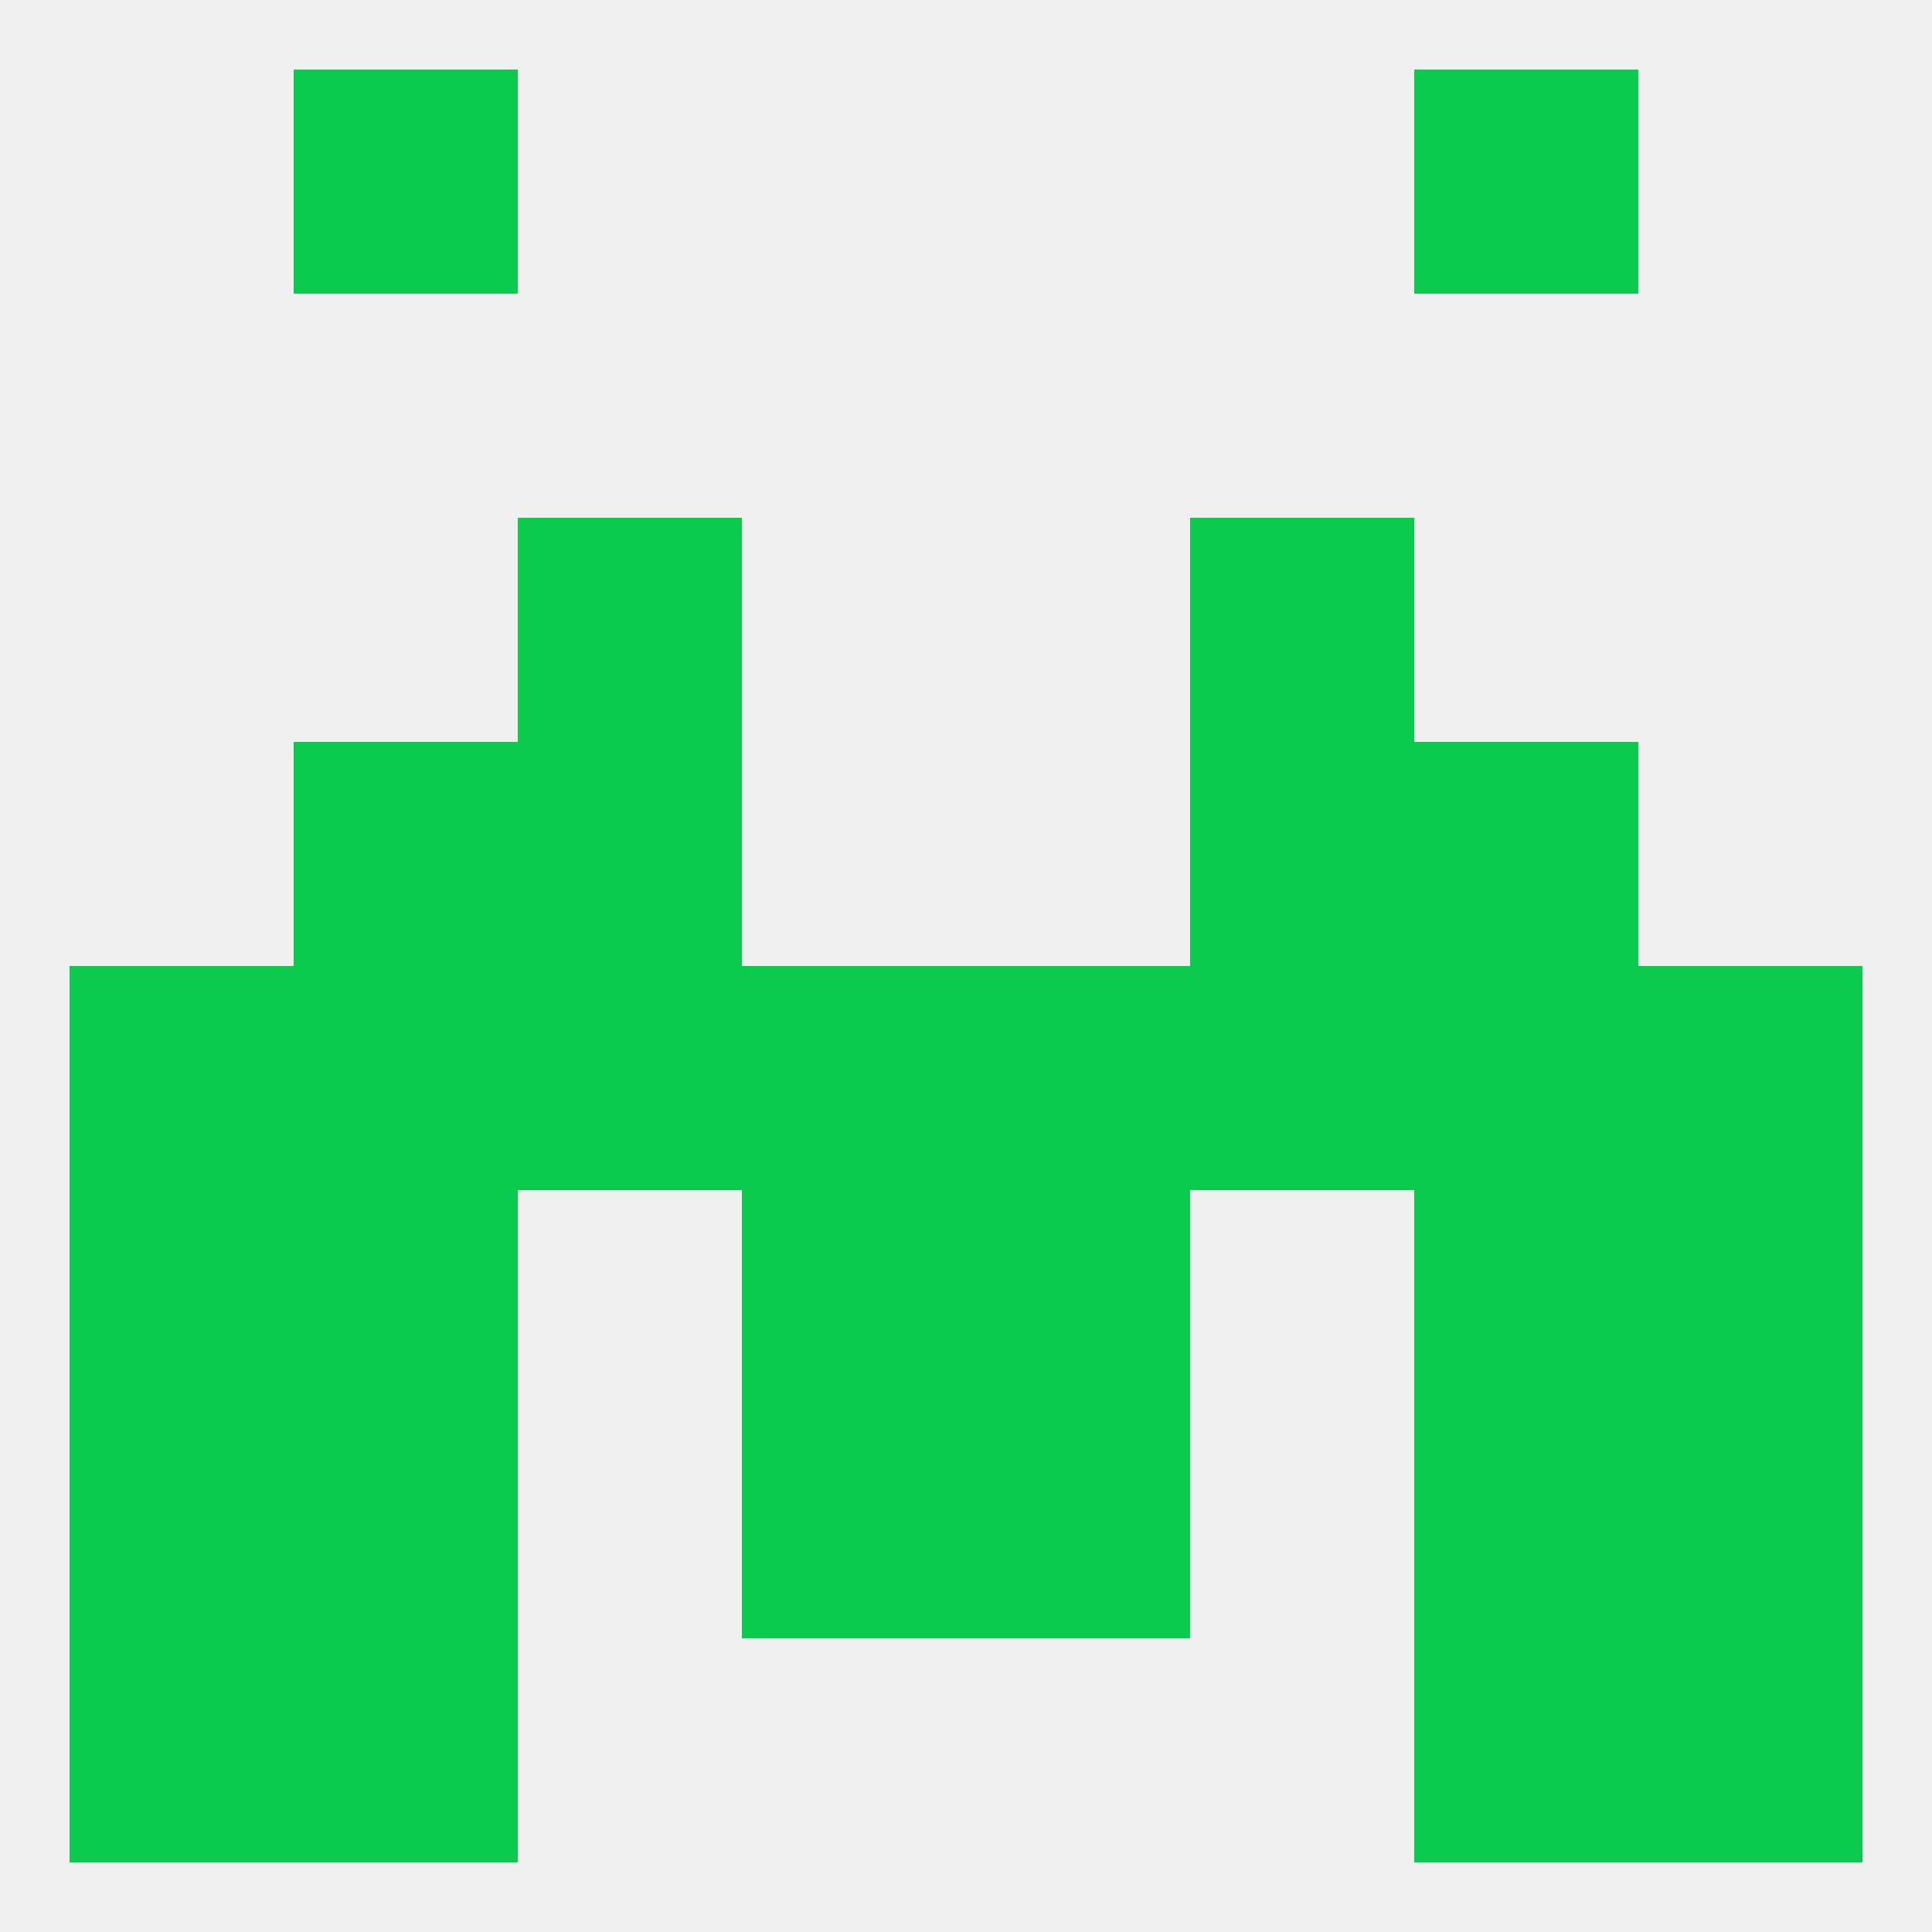
<!--   <?xml version="1.0"?> -->
<svg version="1.1" baseprofile="full" xmlns="http://www.w3.org/2000/svg" xmlns:xlink="http://www.w3.org/1999/xlink" xmlns:ev="http://www.w3.org/2001/xml-events" width="250" height="250" viewBox="0 0 250 250" >
	<rect width="100%" height="100%" fill="rgba(240,240,240,255)"/>

	<rect x="9" y="125" width="29" height="29" fill="rgba(11,202,78,255)"/>
	<rect x="212" y="125" width="29" height="29" fill="rgba(11,202,78,255)"/>
	<rect x="154" y="125" width="29" height="29" fill="rgba(11,202,78,255)"/>
	<rect x="38" y="125" width="29" height="29" fill="rgba(11,202,78,255)"/>
	<rect x="183" y="125" width="29" height="29" fill="rgba(11,202,78,255)"/>
	<rect x="125" y="125" width="29" height="29" fill="rgba(11,202,78,255)"/>
	<rect x="67" y="125" width="29" height="29" fill="rgba(11,202,78,255)"/>
	<rect x="96" y="125" width="29" height="29" fill="rgba(11,202,78,255)"/>
	<rect x="38" y="154" width="29" height="29" fill="rgba(11,202,78,255)"/>
	<rect x="183" y="154" width="29" height="29" fill="rgba(11,202,78,255)"/>
	<rect x="96" y="154" width="29" height="29" fill="rgba(11,202,78,255)"/>
	<rect x="125" y="154" width="29" height="29" fill="rgba(11,202,78,255)"/>
	<rect x="9" y="154" width="29" height="29" fill="rgba(11,202,78,255)"/>
	<rect x="212" y="154" width="29" height="29" fill="rgba(11,202,78,255)"/>
	<rect x="67" y="96" width="29" height="29" fill="rgba(11,202,78,255)"/>
	<rect x="154" y="96" width="29" height="29" fill="rgba(11,202,78,255)"/>
	<rect x="38" y="96" width="29" height="29" fill="rgba(11,202,78,255)"/>
	<rect x="183" y="96" width="29" height="29" fill="rgba(11,202,78,255)"/>
	<rect x="67" y="67" width="29" height="29" fill="rgba(11,202,78,255)"/>
	<rect x="154" y="67" width="29" height="29" fill="rgba(11,202,78,255)"/>
	<rect x="183" y="183" width="29" height="29" fill="rgba(11,202,78,255)"/>
	<rect x="96" y="183" width="29" height="29" fill="rgba(11,202,78,255)"/>
	<rect x="125" y="183" width="29" height="29" fill="rgba(11,202,78,255)"/>
	<rect x="9" y="183" width="29" height="29" fill="rgba(11,202,78,255)"/>
	<rect x="212" y="183" width="29" height="29" fill="rgba(11,202,78,255)"/>
	<rect x="38" y="183" width="29" height="29" fill="rgba(11,202,78,255)"/>
	<rect x="38" y="212" width="29" height="29" fill="rgba(11,202,78,255)"/>
	<rect x="183" y="212" width="29" height="29" fill="rgba(11,202,78,255)"/>
	<rect x="9" y="212" width="29" height="29" fill="rgba(11,202,78,255)"/>
	<rect x="212" y="212" width="29" height="29" fill="rgba(11,202,78,255)"/>
	<rect x="38" y="9" width="29" height="29" fill="rgba(11,202,78,255)"/>
	<rect x="183" y="9" width="29" height="29" fill="rgba(11,202,78,255)"/>
</svg>